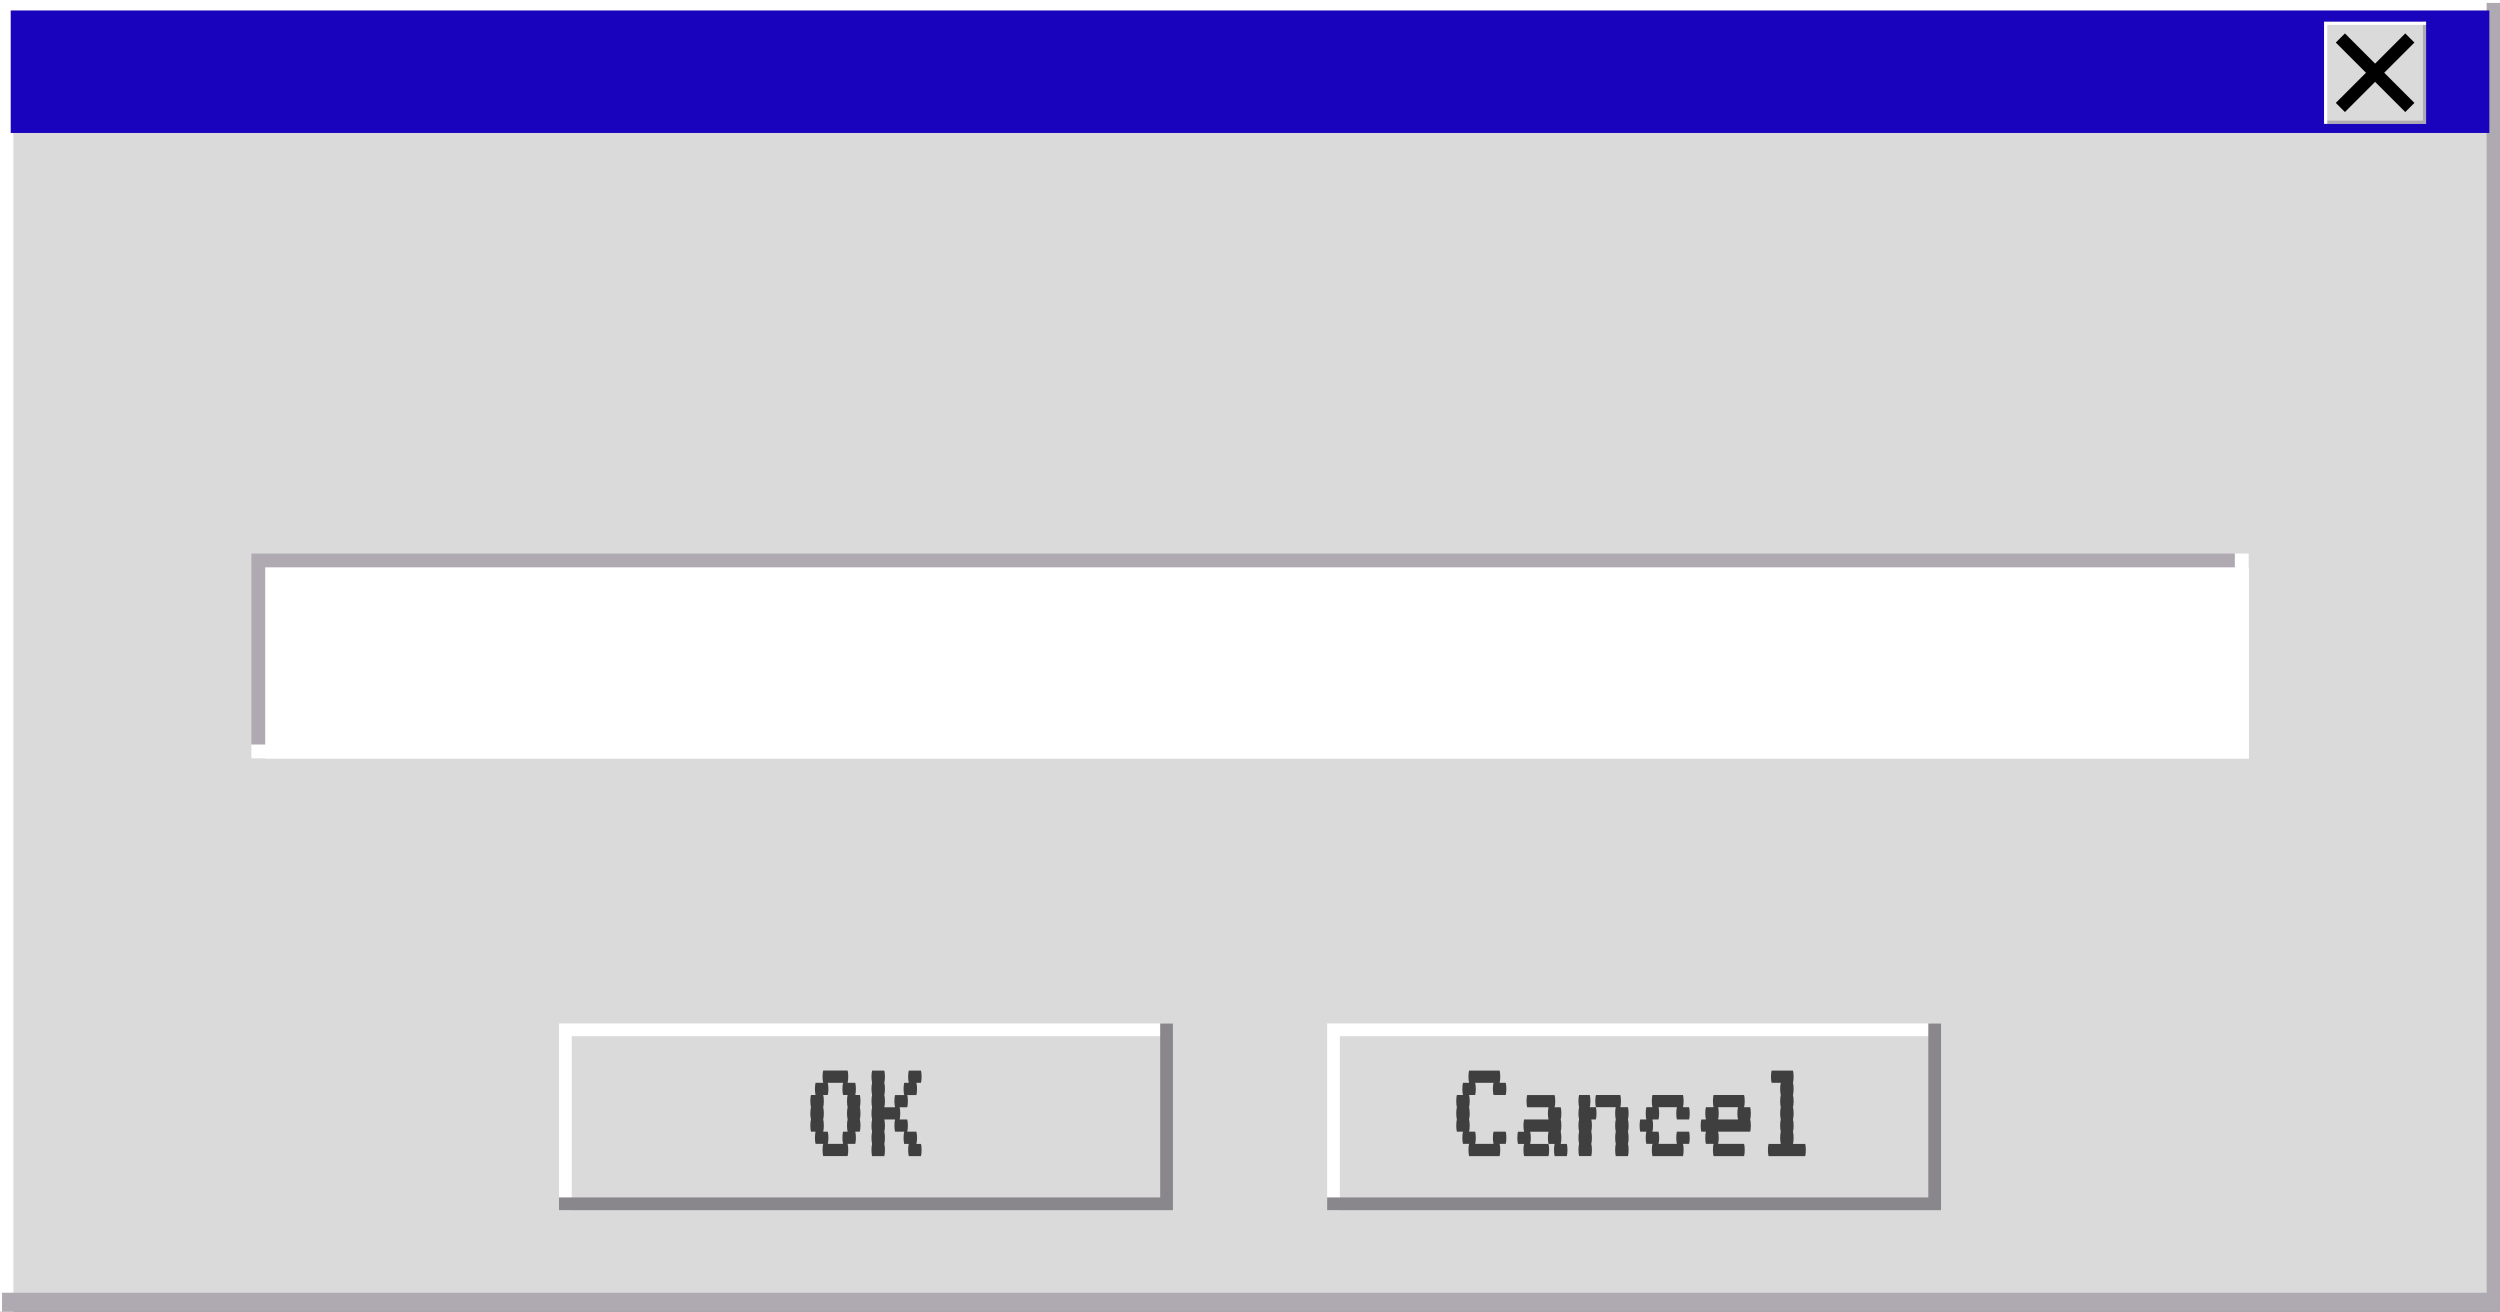 <?xml version="1.0" encoding="UTF-8"?><svg xmlns="http://www.w3.org/2000/svg" xmlns:xlink="http://www.w3.org/1999/xlink" height="425.0" preserveAspectRatio="xMidYMid meet" version="1.0" viewBox="0.0 0.0 810.0 425.0" width="810.0" zoomAndPan="magnify"><rect x="0.0" y="0.0" width="810.0" height="425.0" fill="#808080" stroke="none"/><g><g><g><g><g id="change1_1"><path d="M0 0H810.02V423.57H0z" fill="#dadada"/></g><g id="change2_1"><path d="M810.02 0L4.34 0 0 0 0 3.92 0 425.04 4.34 425.04 4.34 3.92 810.02 3.92 810.02 0z" fill="#fff"/></g><g id="change3_1"><path d="M805.67 0.95L805.67 418.85 0.66 418.85 0.66 425.04 810.02 425.04 810.02 423.57 810.02 418.85 810.02 0.95 805.67 0.95z" fill="#afaab2"/></g><g id="change4_1"><path d="M3.47 3.39H806.55V43.08H3.47z" fill="#1903bd"/></g><g id="change1_2"><path d="M753.02 7.06H786.04V40.08H753.02z" fill="#dadada"/></g><g id="change3_2"><path d="M785.04 7.06L785.04 39.07 753.02 39.07 753.02 40.08 785.04 40.08 786.04 40.08 786.04 39.07 786.04 7.06 785.04 7.06z" fill="#afaab2"/></g><g id="change2_2"><path d="M786.04 7.06L754.03 7.06 753.02 7.06 753.02 8.06 753.02 40.08 754.03 40.08 754.03 8.06 786.04 8.06 786.04 7.06z" fill="#fff"/></g><g id="change5_1"><path d="M782.27 13.79L779.31 10.83 769.53 20.61 759.76 10.83 756.8 13.79 766.58 23.57 756.8 33.34 759.76 36.3 769.53 26.52 779.31 36.3 782.27 33.34 772.49 23.57 782.27 13.79z"/></g></g><g><g id="change2_4"><path d="M81.4 179.29H728.62V245.75H81.4z" fill="#fff"/></g><g id="change3_3"><path d="M728.62 179.29L85.93 179.29 81.4 179.29 81.4 183.82 81.4 245.75 85.93 245.75 85.93 183.82 728.62 183.82 728.62 179.29z" fill="#afaab2"/></g><g id="change2_5"><path d="M724.09 179.29L724.09 241.22 81.4 241.22 81.4 245.75 724.09 245.75 728.62 245.75 728.62 245.75 728.62 179.29 724.09 179.29z" fill="#fff"/></g></g><g><g><g><g id="change1_4"><path d="M181.12 331.6H380.03V392.1H181.12z" fill="#dadada"/></g><g id="change2_6"><path d="M380.03 331.6L185.24 331.6 181.12 331.6 181.12 335.72 181.12 392.1 185.24 392.1 185.24 335.72 380.03 335.72 380.03 331.6z" fill="#fff"/></g><g id="change6_2"><path d="M375.9 331.6L375.9 387.97 181.12 387.97 181.12 392.1 375.9 392.1 380.03 392.1 380.03 392.1 380.03 331.6 375.9 331.6z" fill="#8a878c"/></g></g><g fill="#3f3f3f" id="change7_1"><path d="M278.79,360.72c0,.76-.07,1.42-.2,1.98,.13,.53,.2,1.19,.2,1.98s-.07,1.42-.2,1.98h-1.48c.13,.53,.2,1.19,.2,1.98s-.07,1.42-.2,1.98h-2.48c.13,.53,.2,1.19,.2,1.98s-.07,1.42-.2,1.98h-7.92c-.13-.56-.2-1.22-.2-1.98s.07-1.45,.2-1.98h-2.47c-.13-.56-.2-1.22-.2-1.98s.07-1.45,.2-1.98h-1.49c-.13-.56-.2-1.22-.2-1.98s.07-1.45,.2-1.98c-.13-.56-.2-1.22-.2-1.98s.07-1.45,.2-1.98c-.13-.56-.2-1.22-.2-1.98s.07-1.45,.2-1.98h1.49c-.13-.56-.2-1.22-.2-1.98s.07-1.45,.2-1.98h2.47c-.13-.56-.2-1.22-.2-1.98s.07-1.45,.2-1.98h7.92c.13,.53,.2,1.19,.2,1.98s-.07,1.42-.2,1.98h2.48c.13,.53,.2,1.19,.2,1.98s-.07,1.42-.2,1.98h1.48c.13,.53,.2,1.19,.2,1.98s-.07,1.42-.2,1.98c.13,.53,.2,1.19,.2,1.98Zm-4.36,3.96c0-.79,.07-1.45,.2-1.98-.13-.56-.2-1.22-.2-1.98s.07-1.45,.2-1.98c-.13-.56-.2-1.22-.2-1.98s.07-1.45,.2-1.98h-1.48c-.13-.56-.2-1.22-.2-1.98s.07-1.45,.2-1.98h-4.95c.13,.53,.2,1.19,.2,1.98s-.07,1.42-.2,1.98h-1.48c.13,.53,.2,1.19,.2,1.98s-.07,1.42-.2,1.98c.13,.53,.2,1.19,.2,1.98s-.07,1.42-.2,1.98c.13,.53,.2,1.19,.2,1.98s-.07,1.42-.2,1.98h1.48c.13,.53,.2,1.19,.2,1.98s-.07,1.42-.2,1.98h4.95c-.13-.56-.2-1.22-.2-1.98s.07-1.45,.2-1.98h1.48c-.13-.56-.2-1.22-.2-1.98Z"/><path d="M298.4,370.63c.13,.53,.2,1.19,.2,1.98s-.07,1.42-.2,1.98h-3.96c-.13-.56-.2-1.22-.2-1.98s.07-1.45,.2-1.98h-1.48c-.13-.56-.2-1.22-.2-1.98s.07-1.45,.2-1.98h-2.97c-.13-.56-.2-1.22-.2-1.98s.07-1.45,.2-1.98h-3.47c.13,.53,.2,1.19,.2,1.98s-.07,1.42-.2,1.98c.13,.53,.2,1.19,.2,1.98s-.07,1.42-.2,1.98c.13,.53,.2,1.19,.2,1.98s-.07,1.42-.2,1.98h-3.96c-.13-.56-.2-1.22-.2-1.98s.07-1.45,.2-1.98c-.13-.56-.2-1.22-.2-1.98s.07-1.45,.2-1.98c-.13-.56-.2-1.22-.2-1.98s.07-1.45,.2-1.98c-.13-.56-.2-1.22-.2-1.98s.07-1.45,.2-1.98c-.13-.56-.2-1.22-.2-1.98s.07-1.45,.2-1.98c-.13-.56-.2-1.22-.2-1.98s.07-1.45,.2-1.98c-.13-.56-.2-1.22-.2-1.98s.07-1.45,.2-1.98h3.96c.13,.53,.2,1.19,.2,1.98s-.07,1.42-.2,1.98c.13,.53,.2,1.19,.2,1.98s-.07,1.42-.2,1.98c.13,.53,.2,1.19,.2,1.98s-.07,1.42-.2,1.98h3.47c-.13-.56-.2-1.22-.2-1.98s.07-1.45,.2-1.98h2.97c-.13-.56-.2-1.22-.2-1.98s.07-1.45,.2-1.98h1.48c-.13-.56-.2-1.22-.2-1.98s.07-1.45,.2-1.98h3.96c.13,.53,.2,1.19,.2,1.98s-.07,1.42-.2,1.98h-1.48c.13,.53,.2,1.19,.2,1.98s-.07,1.42-.2,1.98h-2.97c.13,.53,.2,1.19,.2,1.98s-.07,1.42-.2,1.98h-2.47c.13,.53,.2,1.19,.2,1.98s-.07,1.42-.2,1.98h2.47c.13,.53,.2,1.19,.2,1.98s-.07,1.42-.2,1.98h2.97c.13,.53,.2,1.19,.2,1.98s-.07,1.42-.2,1.98h1.48Z"/></g></g><g><g><g id="change1_3"><path d="M429.99 331.6H628.9V392.1H429.99z" fill="#dadada"/></g><g id="change2_3"><path d="M628.9 331.6L434.11 331.6 429.99 331.6 429.99 335.72 429.99 392.1 434.11 392.1 434.11 335.72 628.9 335.72 628.9 331.6z" fill="#fff"/></g><g id="change6_1"><path d="M624.77 331.6L624.77 387.97 429.99 387.97 429.99 392.1 624.77 392.1 628.9 392.1 628.9 392.1 628.9 331.6 624.77 331.6z" fill="#8a878c"/></g></g><g fill="#3f3f3f" id="change7_2"><path d="M487.86,366.66c.13,.53,.2,1.19,.2,1.98s-.07,1.42-.2,1.98h-1.98c.13,.53,.2,1.19,.2,1.98s-.07,1.42-.2,1.98h-9.9c-.13-.56-.2-1.22-.2-1.98s.07-1.45,.2-1.98h-1.98c-.13-.56-.2-1.22-.2-1.98s.07-1.45,.2-1.98h-1.98c-.13-.56-.2-1.22-.2-1.98s.07-1.45,.2-1.98c-.13-.56-.2-1.22-.2-1.98s.07-1.45,.2-1.98c-.13-.56-.2-1.22-.2-1.98s.07-1.45,.2-1.98h1.98c-.13-.56-.2-1.22-.2-1.98s.07-1.45,.2-1.98h1.98c-.13-.56-.2-1.22-.2-1.98s.07-1.45,.2-1.98h9.9c.13,.53,.2,1.19,.2,1.98s-.07,1.42-.2,1.98h1.98c.13,.53,.2,1.19,.2,1.98s-.07,1.42-.2,1.98h-3.96c-.13-.56-.2-1.22-.2-1.98s.07-1.45,.2-1.98h-5.94c.13,.53,.2,1.19,.2,1.98s-.07,1.42-.2,1.98h-1.98c.13,.53,.2,1.19,.2,1.98s-.07,1.42-.2,1.98c.13,.53,.2,1.19,.2,1.98s-.07,1.42-.2,1.98c.13,.53,.2,1.19,.2,1.98s-.07,1.42-.2,1.98h1.98c.13,.53,.2,1.19,.2,1.98s-.07,1.42-.2,1.98h5.94c-.13-.56-.2-1.22-.2-1.98s.07-1.45,.2-1.98h3.96Z"/><path d="M507.86,372.61c0,.76-.07,1.42-.2,1.98h-3.96c-.13-.56-.2-1.22-.2-1.98s.07-1.45,.2-1.98h-1.98c-.13-.56-.2-1.22-.2-1.98s.07-1.45,.2-1.98h-5.94c.13,.53,.2,1.19,.2,1.98s-.07,1.42-.2,1.98h5.94c.13,.53,.2,1.19,.2,1.98s-.07,1.42-.2,1.98h-7.92c-.13-.56-.2-1.22-.2-1.98s.07-1.45,.2-1.98h-1.98c-.13-.56-.2-1.22-.2-1.98s.07-1.45,.2-1.98h1.98c-.13-.56-.2-1.22-.2-1.98s.07-1.45,.2-1.98h7.92c-.13-.56-.2-1.22-.2-1.98s.07-1.45,.2-1.98h-6.93c-.13-.56-.2-1.22-.2-1.98s.07-1.45,.2-1.98h8.91c.13,.53,.2,1.19,.2,1.98s-.07,1.42-.2,1.98h1.98c.13,.53,.2,1.19,.2,1.98s-.07,1.42-.2,1.98c.13,.53,.2,1.19,.2,1.98s-.07,1.42-.2,1.98c.13,.53,.2,1.19,.2,1.98s-.07,1.42-.2,1.98h1.98c.13,.53,.2,1.19,.2,1.98Z"/><path d="M515.09,358.74h1.98c.13,.53,.2,1.19,.2,1.98s-.07,1.42-.2,1.98h-1.49c.13,.53,.2,1.19,.2,1.98s-.07,1.42-.2,1.98c.13,.53,.2,1.19,.2,1.98s-.07,1.42-.2,1.98c.13,.53,.2,1.19,.2,1.98s-.07,1.42-.2,1.98h-3.96c-.13-.56-.2-1.22-.2-1.98s.07-1.45,.2-1.98c-.13-.56-.2-1.22-.2-1.98s.07-1.45,.2-1.98c-.13-.56-.2-1.22-.2-1.98s.07-1.45,.2-1.98c-.13-.56-.2-1.22-.2-1.98s.07-1.45,.2-1.98c-.13-.56-.2-1.22-.2-1.98s.07-1.45,.2-1.98h3.47c.13,.53,.2,1.19,.2,1.98s-.07,1.42-.2,1.98Zm12.58,5.94c0,.76-.07,1.42-.2,1.98,.13,.53,.2,1.19,.2,1.98s-.07,1.42-.2,1.98c.13,.53,.2,1.19,.2,1.98s-.07,1.42-.2,1.98h-3.96c-.13-.56-.2-1.22-.2-1.98s.07-1.45,.2-1.98c-.13-.56-.2-1.22-.2-1.98s.07-1.45,.2-1.98c-.13-.56-.2-1.22-.2-1.98s.07-1.45,.2-1.98c-.13-.56-.2-1.22-.2-1.98s.07-1.45,.2-1.98h-6.44c-.13-.56-.2-1.22-.2-1.98s.07-1.45,.2-1.98h7.92c.13,.53,.2,1.19,.2,1.98s-.07,1.42-.2,1.98h2.47c.13,.53,.2,1.19,.2,1.98s-.07,1.42-.2,1.98c.13,.53,.2,1.19,.2,1.98Z"/><path d="M547.27,366.66c.13,.53,.2,1.19,.2,1.98s-.07,1.42-.2,1.98h-1.98c.13,.53,.2,1.19,.2,1.98s-.07,1.42-.2,1.98h-9.9c-.13-.56-.2-1.22-.2-1.98s.07-1.45,.2-1.98h-1.98c-.13-.56-.2-1.22-.2-1.98s.07-1.45,.2-1.98h-1.98c-.13-.56-.2-1.22-.2-1.98s.07-1.45,.2-1.98h1.98c-.13-.56-.2-1.22-.2-1.98s.07-1.45,.2-1.98h1.98c-.13-.56-.2-1.22-.2-1.98s.07-1.45,.2-1.98h9.9c.13,.53,.2,1.19,.2,1.98s-.07,1.42-.2,1.98h1.98c.13,.53,.2,1.19,.2,1.98s-.07,1.42-.2,1.98h-3.96c-.13-.56-.2-1.22-.2-1.98s.07-1.45,.2-1.98h-5.94c.13,.53,.2,1.19,.2,1.98s-.07,1.42-.2,1.98h-1.98c.13,.53,.2,1.19,.2,1.98s-.07,1.42-.2,1.98h1.98c.13,.53,.2,1.19,.2,1.98s-.07,1.42-.2,1.98h5.94c-.13-.56-.2-1.22-.2-1.98s.07-1.45,.2-1.98h3.96Z"/><path d="M567.07,362.7c.13,.53,.2,1.19,.2,1.98s-.07,1.42-.2,1.98h-10.4c.13,.53,.2,1.19,.2,1.98s-.07,1.42-.2,1.98h8.42c.13,.53,.2,1.19,.2,1.98s-.07,1.42-.2,1.98h-9.9c-.13-.56-.2-1.22-.2-1.98s.07-1.45,.2-1.98h-2.48c-.13-.56-.2-1.22-.2-1.98s.07-1.45,.2-1.98h-1.49c-.13-.56-.2-1.22-.2-1.98s.07-1.45,.2-1.98h1.49c-.13-.56-.2-1.22-.2-1.98s.07-1.45,.2-1.98h2.48c-.13-.56-.2-1.22-.2-1.98s.07-1.45,.2-1.98h9.9c.13,.53,.2,1.19,.2,1.98s-.07,1.42-.2,1.98h1.98c.13,.53,.2,1.19,.2,1.98s-.07,1.42-.2,1.98Zm-4.16-1.98c0-.79,.07-1.45,.2-1.98h-6.44c.13,.53,.2,1.19,.2,1.98s-.07,1.42-.2,1.98h6.44c-.13-.56-.2-1.22-.2-1.98Z"/><path d="M585.09,372.61c0,.76-.07,1.42-.2,1.98h-11.88c-.13-.56-.2-1.22-.2-1.98s.07-1.45,.2-1.98h3.96c-.13-.56-.2-1.22-.2-1.98s.07-1.45,.2-1.98c-.13-.56-.2-1.22-.2-1.98s.07-1.45,.2-1.98c-.13-.56-.2-1.22-.2-1.98s.07-1.45,.2-1.98c-.13-.56-.2-1.22-.2-1.98s.07-1.45,.2-1.98c-.13-.56-.2-1.22-.2-1.98s.07-1.45,.2-1.98h-2.97c-.13-.56-.2-1.22-.2-1.98s.07-1.45,.2-1.98h6.93c.13,.53,.2,1.19,.2,1.98s-.07,1.42-.2,1.98c.13,.53,.2,1.19,.2,1.98s-.07,1.42-.2,1.98c.13,.53,.2,1.19,.2,1.98s-.07,1.42-.2,1.98c.13,.53,.2,1.19,.2,1.98s-.07,1.42-.2,1.98c.13,.53,.2,1.19,.2,1.98s-.07,1.42-.2,1.98c.13,.53,.2,1.19,.2,1.98s-.07,1.42-.2,1.98h3.96c.13,.53,.2,1.19,.2,1.98Z"/></g></g></g></g></g></g></svg>